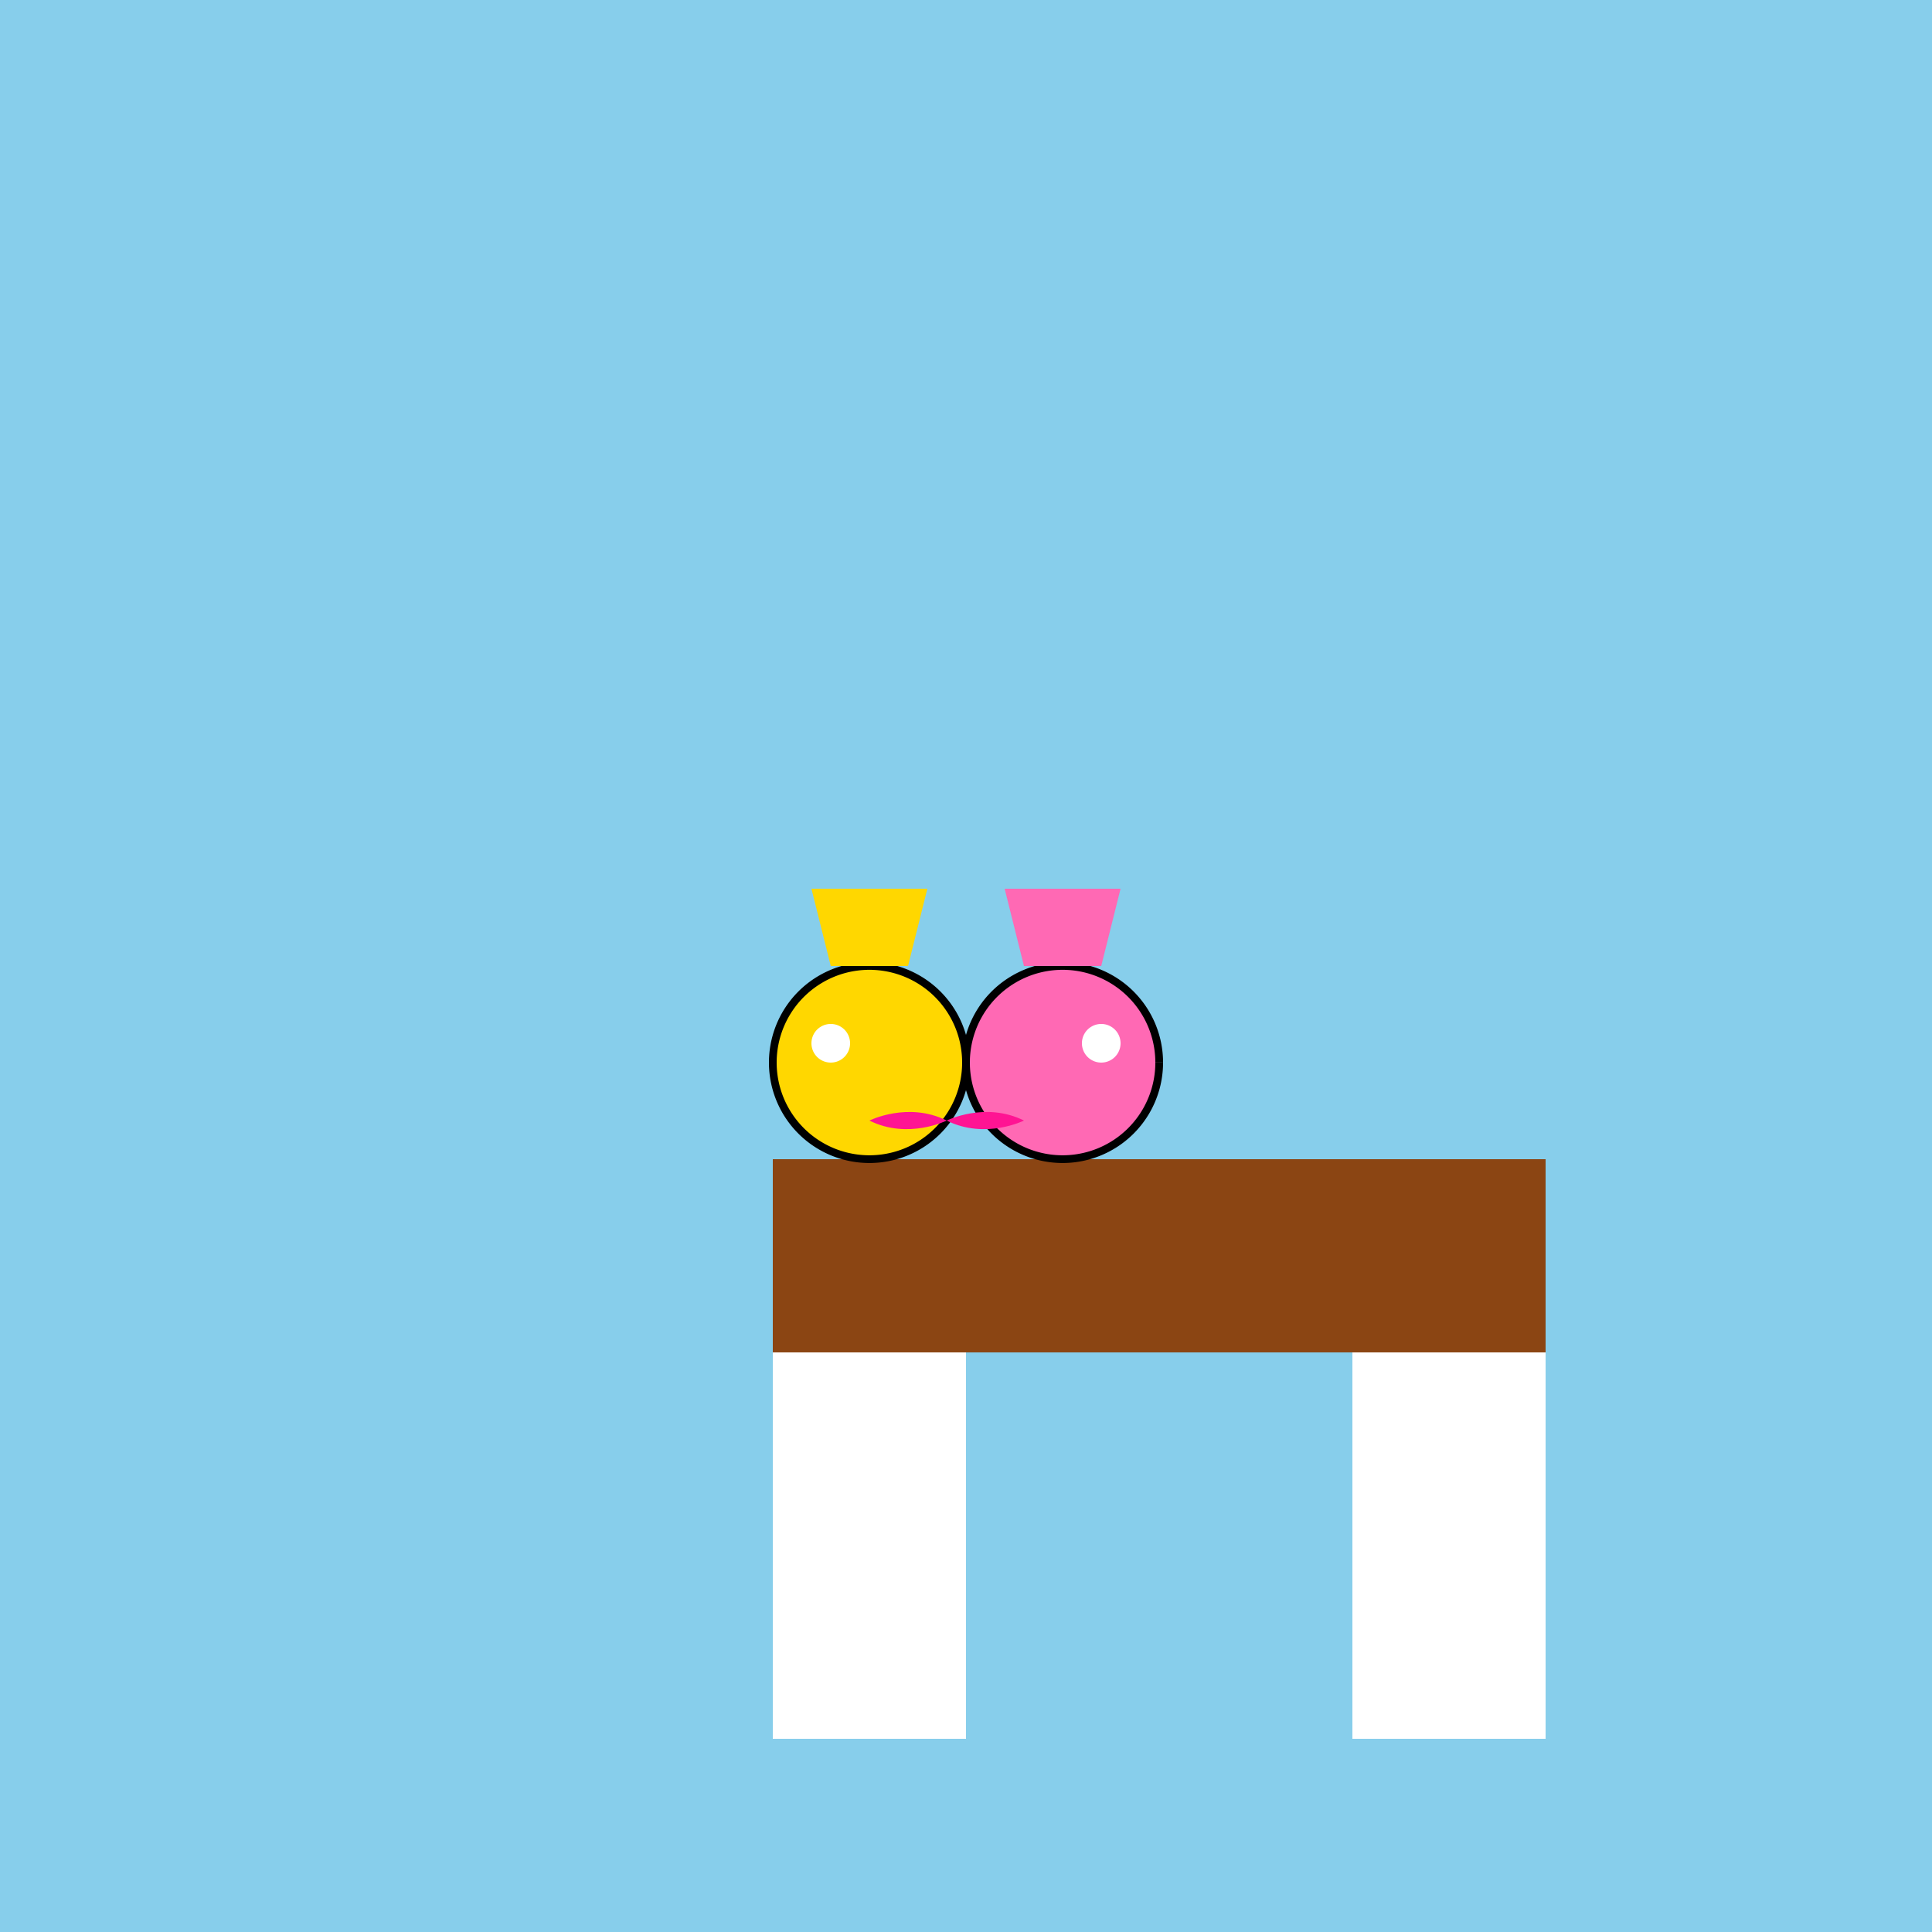 <!--

Generated by DrawGPT.
Free, open source, AI generated images in SVG, PNG, and HTML Canvas format.
https://drawgpt.ai

Created: 2023-09-27T05:20:51.268Z
Link: https://drawgpt.ai/prompt/94463/

-->
<svg xmlns="http://www.w3.org/2000/svg" xmlns:xlink="http://www.w3.org/1999/xlink" width="500" height="500"><defs/><g><rect fill="#87CEEB" stroke="none" x="0" y="0" width="512" height="512"/><rect fill="#8B4513" stroke="none" x="200" y="300" width="200" height="50"/><rect fill="#FFFFFF" stroke="none" x="200" y="350" width="50" height="50"/><rect fill="#FFFFFF" stroke="none" x="350" y="350" width="50" height="50"/><rect fill="#FFFFFF" stroke="none" x="200" y="400" width="50" height="50"/><rect fill="#FFFFFF" stroke="none" x="350" y="400" width="50" height="50"/><path fill="#FFD700" stroke="#000000" paint-order="fill stroke markers" d=" M 250 275 A 25 25 0 1 1 250 274.975" stroke-miterlimit="10" stroke-width="2" stroke-dasharray=""/><path fill="#FFD700" stroke="none" paint-order="stroke fill markers" d=" M 215 250 L 210 230 L 240 230 L 235 250 Z"/><path fill="#FF69B4" stroke="#000000" paint-order="fill stroke markers" d=" M 300 275 A 25 25 0 1 1 300 274.975" stroke-miterlimit="10" stroke-width="2" stroke-dasharray=""/><path fill="#FF69B4" stroke="none" paint-order="stroke fill markers" d=" M 265 250 L 260 230 L 290 230 L 285 250 Z"/><path fill="#FFFFFF" stroke="none" paint-order="stroke fill markers" d=" M 220 270 A 5 5 0 1 1 220 269.995"/><path fill="#FFFFFF" stroke="none" paint-order="stroke fill markers" d=" M 290 270 A 5 5 0 1 1 290 269.995"/><path fill="#FF1493" stroke="none" paint-order="stroke fill markers" d=" M 225 290 C 225 290 235 285 245 290 C 245 290 235 295 225 290 Z"/><path fill="#FF1493" stroke="none" paint-order="stroke fill markers" d=" M 245 290 C 245 290 255 285 265 290 C 265 290 255 295 245 290 Z"/></g></svg>